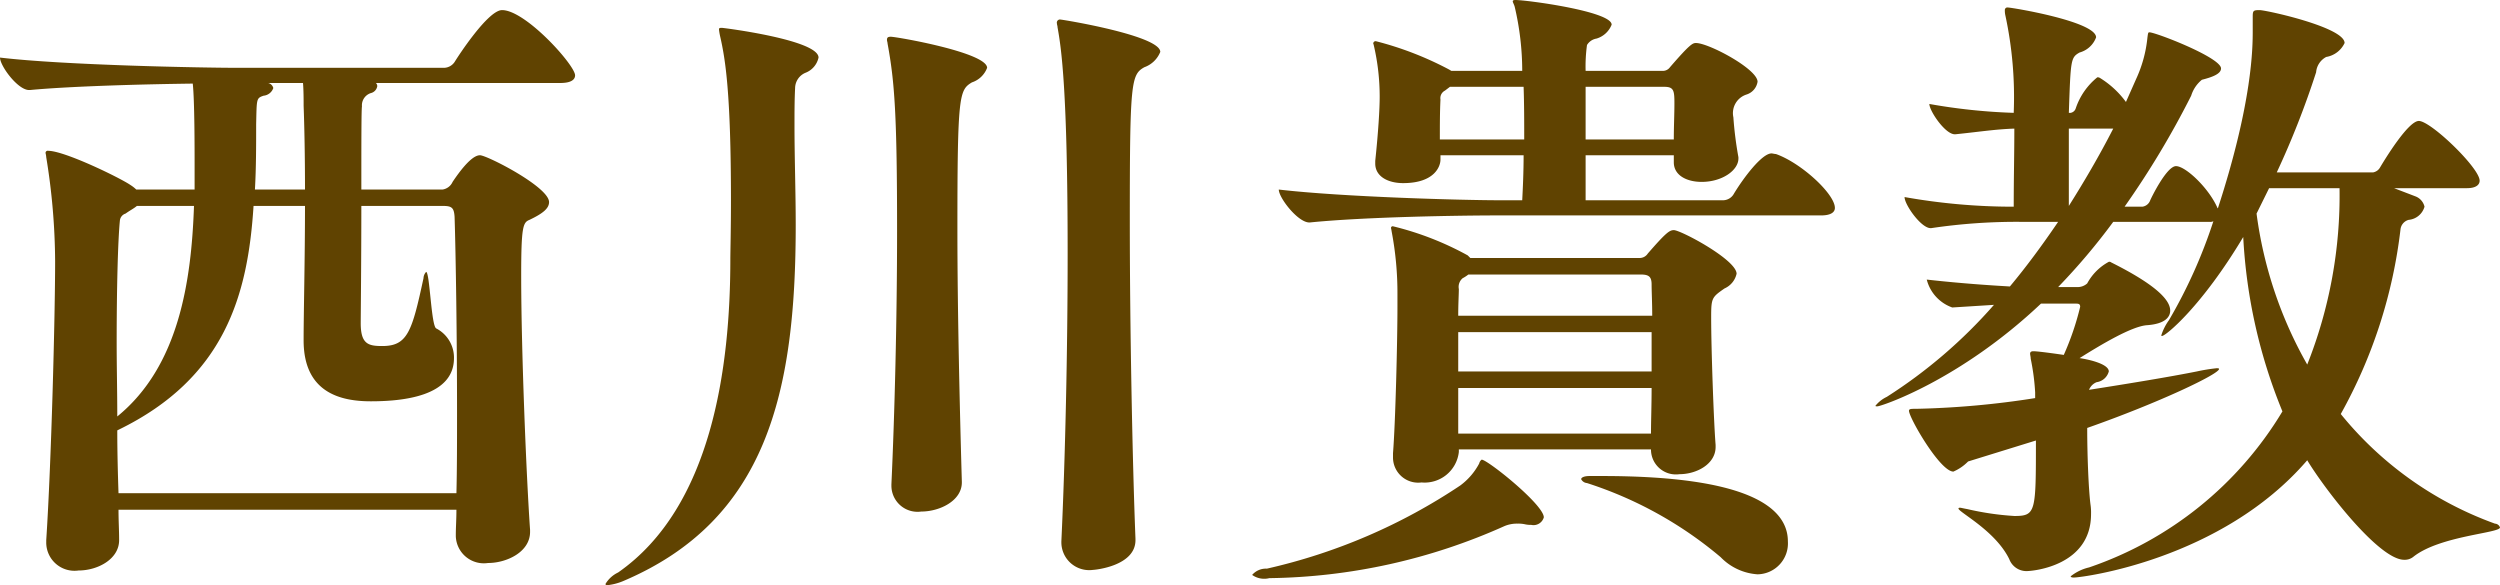 <svg xmlns="http://www.w3.org/2000/svg" width="163.28" height="38.22" viewBox="0 0 163.28 38.22">
  <defs>
    <style>
      .cls-1 {
        fill: #604301;
        fill-rule: evenodd;
      }
    </style>
  </defs>
  <path id="list_01_name-01.svg" data-name="list/01/name-01.svg" class="cls-1" d="M2682.98,1497c-0.91,0-2.85,2.98-3.1,3.39a0.858,0.858,0,0,1-.7.38H2665.8c-2.36,0-11.43-.17-15.61-0.67,0,0.54,1.16,2.12,1.9,2.12h0.05c2.65-.25,7.41-0.38,10.64-0.42,0.12,1.12.12,4.18,0.12,5.43v1.49h-3.81a2.266,2.266,0,0,0-.37-0.29c-0.66-.46-4.31-2.24-5.38-2.24a0.139,0.139,0,0,0-.17.17,1.4,1.4,0,0,1,.04.25,43.142,43.142,0,0,1,.58,6.79c0,3.6-.25,13.21-0.58,18.22v0.16a1.845,1.845,0,0,0,2.11,1.82c1.25,0,2.65-.74,2.65-1.98v-0.05c0-.58-0.04-1.24-0.04-1.94H2680c0,0.62-.04,1.16-0.04,1.65v0.09a1.833,1.833,0,0,0,2.11,1.74c1.2,0,2.74-.71,2.74-2.03v-0.13c-0.25-3.6-.58-11.8-0.58-16.6,0-3.23.12-3.48,0.54-3.65,0.86-.41,1.28-0.74,1.28-1.16,0-.99-4.06-3.06-4.51-3.06-0.21,0-.71.13-1.79,1.74a0.861,0.861,0,0,1-.66.5h-5.3c0-2.82,0-5.22.04-5.43a0.839,0.839,0,0,1,.58-0.87,0.554,0.554,0,0,0,.42-0.45,0.276,0.276,0,0,0-.09-0.21h12.05c0.75,0,.96-0.25.96-0.5C2687.75,1500.6,2684.52,1497,2682.98,1497Zm-2.98,31.55h-22.07c-0.04-1.24-.08-2.65-0.08-4.1l0.08-.04c6.96-3.39,8.45-8.82,8.82-14.62h3.36c0,3.44-.09,7-0.09,8.78,0,3.44,2.45,3.98,4.39,3.98,2.11,0,5.43-.33,5.43-2.82a2.146,2.146,0,0,0-1.16-1.94c-0.33-.17-0.42-3.69-0.66-3.69a0.636,0.636,0,0,0-.17.41c-0.75,3.48-1.04,4.43-2.69,4.43-0.91,0-1.41-.12-1.41-1.49,0-.41.04-4.14,0.04-7.66h5.34c0.58,0,.71.13,0.75,0.71,0.08,2.52.16,7.87,0.16,12.75C2680.04,1525.11,2680.04,1526.98,2680,1528.55Zm-17.14-18.76c-0.17,4.93-.99,10.48-5.01,13.75,0-1.61-.04-3.27-0.04-4.84,0-3.52.08-6.63,0.21-7.95a0.53,0.53,0,0,1,.37-0.46c0.29-.21.54-0.33,0.74-0.5h3.73Zm7.25-1.07h-3.27c0.08-1.41.08-2.82,0.08-4.27,0.04-1.65,0-1.7.49-1.86a0.742,0.742,0,0,0,.63-0.5,0.447,0.447,0,0,0-.34-0.33h2.28c0.04,0.5.04,1.08,0.04,1.49C2670.07,1504.58,2670.11,1506.56,2670.11,1508.72Zm49.36-11.1a0.205,0.205,0,0,0-.25.25c0,0.08.04,0.16,0.04,0.25,0.25,1.4.66,4.1,0.66,14.82,0,6.34-.16,13.42-0.41,18.76v0.08a1.819,1.819,0,0,0,2.07,1.78c0.12,0,2.77-.25,2.77-1.94v-0.09c-0.2-5.05-.37-13.87-0.37-20.7,0-9.15.08-9.61,0.95-10.1a1.753,1.753,0,0,0,1.04-1C2725.97,1498.66,2719.59,1497.62,2719.47,1497.62Zm-22.12.54c-0.16,0-.2,0-0.2.12a4.045,4.045,0,0,0,.08.46c0.33,1.45.7,3.64,0.7,10.68,0,1.91-.04,3.4-0.04,3.85,0,7.04-1.2,16.19-7.33,20.46a1.925,1.925,0,0,0-.82.74c0,0.09.04,0.09,0.12,0.09a3.724,3.724,0,0,0,1.08-.29c9.31-3.98,11.22-12.26,11.22-23.23,0-2.2-.08-4.35-0.08-6.55,0-.78,0-1.61.04-2.4a1.1,1.1,0,0,1,.66-0.99,1.375,1.375,0,0,0,.87-1C2703.65,1498.94,2697.44,1498.16,2697.35,1498.16Zm11.02,0.58c-0.17,0-.25.04-0.25,0.2,0,0.09.04,0.17,0.04,0.25,0.46,2.49.62,4.68,0.62,12.22,0,5.71-.16,12.05-0.37,16.56v0.13a1.707,1.707,0,0,0,1.95,1.65c1.2,0,2.65-.7,2.65-1.9v-0.04c-0.13-4.56-.29-11.1-0.29-16.48,0-8.82.12-9.11,0.95-9.61a1.59,1.59,0,0,0,.99-0.95C2714.66,1499.77,2708.74,1498.74,2708.37,1498.74Zm37.85,14.45-0.17-.17a19.794,19.794,0,0,0-4.88-1.9,0.109,0.109,0,0,0-.13.12,2,2,0,0,1,.04.21,21.511,21.511,0,0,1,.38,4.14v0.79c0,2.23-.13,7.57-0.29,9.56v0.25a1.645,1.645,0,0,0,1.86,1.66,2.25,2.25,0,0,0,2.44-1.99v-0.17h12.55v0.05a1.626,1.626,0,0,0,1.86,1.57c1.12,0,2.36-.66,2.36-1.78v-0.13c-0.12-1.45-.29-6.29-0.29-8.32,0-1.28.04-1.32,0.87-1.9a1.378,1.378,0,0,0,.79-0.96c0-.91-3.64-2.85-4.1-2.85-0.29,0-.54.2-1.7,1.53a0.63,0.63,0,0,1-.54.29h-11.05Zm19.96-6.79c-0.09,0-.21-0.04-0.29-0.04-0.62,0-1.82,1.57-2.49,2.69a0.82,0.82,0,0,1-.66.37h-8.99v-2.94h5.76v0.46c0,0.87.87,1.28,1.82,1.28,1.33,0,2.4-.75,2.4-1.53v-0.08a23.859,23.859,0,0,1-.33-2.61,1.275,1.275,0,0,1,.87-1.49,1.046,1.046,0,0,0,.71-0.83c0-.83-3.19-2.53-4.02-2.53-0.21,0-.37.04-1.7,1.58a0.574,0.574,0,0,1-.45.24h-5.06a10.253,10.253,0,0,1,.09-1.69,0.893,0.893,0,0,1,.62-0.42,1.53,1.53,0,0,0,.99-0.91c0-.87-5.55-1.61-6.29-1.61-0.13,0-.17.04-0.17,0.08,0,0.08.09,0.21,0.13,0.37a18.373,18.373,0,0,1,.49,4.18h-4.63l-0.13-.08a21.506,21.506,0,0,0-4.8-1.86,0.154,0.154,0,0,0-.17.16,0.5,0.5,0,0,1,.04.13,14.768,14.768,0,0,1,.38,3.35c0,0.79-.09,2.28-0.29,4.18v0.17c0,0.87.87,1.28,1.82,1.28,2.07,0,2.44-1.11,2.44-1.53v-0.29h5.43c0,1.12-.05,2.15-0.09,2.94h-1.45c-2.36,0-10.26-.21-14.45-0.7,0,0.54,1.25,2.15,1.99,2.15h0.04c3.65-.37,9.94-0.46,12.22-0.46h21.16c0.7,0,.91-0.24.91-0.49C2770.03,1509.01,2767.83,1506.98,2766.18,1506.4Zm-19.22,19.96a0.434,0.434,0,0,0-.16.25,4.258,4.258,0,0,1-1.24,1.44,37.59,37.59,0,0,1-12.63,5.43,1.182,1.182,0,0,0-.96.41,1.363,1.363,0,0,0,1.12.21,38.635,38.635,0,0,0,15.36-3.4,2.105,2.105,0,0,1,.87-0.16,1.95,1.95,0,0,1,.46.04,1.571,1.571,0,0,0,.41.04,0.7,0.7,0,0,0,.83-0.49C2751.02,1529.3,2747.34,1526.36,2746.96,1526.36Zm7.04,1.07c-0.33,0-.54.09-0.54,0.21a0.475,0.475,0,0,0,.38.25,25.712,25.712,0,0,1,8.73,4.84,3.687,3.687,0,0,0,2.41,1.12,2.019,2.019,0,0,0,1.98-2.15c0-2.24-2.65-4.27-12.13-4.27H2754Zm4.06-5.75c0,1.12-.04,2.19-0.04,2.98h-12.59v-2.98h12.63Zm-12.63-4.72c0-.79.04-1.41,0.04-1.74a0.736,0.736,0,0,1,.25-0.71,2.376,2.376,0,0,0,.37-0.24h11.27c0.54,0,.7.16,0.7,0.66,0,0.45.04,1.2,0.04,2.03h-12.67Zm0,3.64v-2.57h12.63v2.57h-12.63Zm13.46-18.59c0.62,0,.66.25,0.66,1.08,0,0.7-.04,1.53-0.04,2.36h-5.76v-3.44h5.14Zm-9.19,0c0.04,1.12.04,2.32,0.04,3.44h-5.51c0-.96,0-1.78.04-2.61a0.55,0.55,0,0,1,.29-0.58l0.33-.25h4.81Zm45.3,7.87c-0.58-1.29-2.07-2.69-2.69-2.69s-1.66,2.15-1.7,2.27a0.632,0.632,0,0,1-.5.38h-1.16a57.16,57.16,0,0,0,4.35-7.25,2.169,2.169,0,0,1,.7-1.04c0.63-.16,1.25-0.37,1.25-0.74,0-.71-4.27-2.36-4.68-2.36-0.09,0-.09.08-0.13,0.37a8.378,8.378,0,0,1-.74,2.69l-0.66,1.49a6,6,0,0,0-1.7-1.57,0.268,0.268,0,0,0-.17-0.04,4.4,4.4,0,0,0-1.41,2.03,0.424,0.424,0,0,1-.33.29h-0.12c0.12-3.48.12-3.61,0.7-3.94a1.6,1.6,0,0,0,1.08-.99c0-1.04-5.51-1.95-5.76-1.95a0.167,0.167,0,0,0-.2.17,1.445,1.445,0,0,0,.04.37,25.4,25.4,0,0,1,.54,6.34,38.019,38.019,0,0,1-5.51-.58c0,0.45,1.03,1.98,1.66,1.98h0.04c1.57-.16,2.61-0.33,3.85-0.37,0,1.62-.04,3.23-0.04,5.1a40.534,40.534,0,0,1-7.13-.63c0,0.5,1.08,2.03,1.7,2.03h0.04a37.724,37.724,0,0,1,5.92-.41h2.37c-1.04,1.53-2.08,2.94-3.15,4.22-1.37-.08-3.19-0.2-5.43-0.45a2.615,2.615,0,0,0,1.66,1.82h0.04l2.69-.17a32.512,32.512,0,0,1-7,6.01,2.126,2.126,0,0,0-.74.58c0,0.04.04,0.04,0.12,0.04,0.25,0,5.39-1.7,10.69-6.71h2.23c0.21,0,.33,0,0.33.21a18.026,18.026,0,0,1-1.07,3.14s-1.62-.24-1.99-0.24c-0.17,0-.21.08-0.21,0.16s0.04,0.21.04,0.33a14.887,14.887,0,0,1,.29,2.2v0.37a56.953,56.953,0,0,1-7.74.7c-0.37,0-.5,0-0.5.13,0,0.45,2.03,3.97,2.9,3.97a3,3,0,0,0,.96-0.66l4.43-1.37c0,4.68,0,4.93-1.41,4.93a18.462,18.462,0,0,1-3.07-.45c-0.24-.04-0.41-0.09-0.49-0.09s-0.09.05-.09,0.05c0,0.24,2.41,1.44,3.32,3.31a1.2,1.2,0,0,0,1.11.78c0.5,0,4.23-.37,4.23-3.72a3.6,3.6,0,0,0-.04-0.66c-0.13-1.08-.21-3.28-0.21-4.97,4.72-1.66,8.61-3.52,8.61-3.85,0-.05-0.08-0.05-0.16-0.05a11.853,11.853,0,0,0-1.29.21c-1.86.37-4.43,0.79-7.04,1.2a0.878,0.878,0,0,1,.5-0.5,0.958,0.958,0,0,0,.79-0.7c0-.54-1.58-0.83-1.91-0.87,1.45-.91,3.4-2.07,4.39-2.15,1.2-.08,1.53-0.54,1.53-0.95,0-.54-0.53-1.49-3.85-3.15a0.193,0.193,0,0,0-.16-0.04,3.477,3.477,0,0,0-1.41,1.41,0.931,0.931,0,0,1-.62.24h-1.28a41.788,41.788,0,0,0,3.6-4.26h6.29a0.453,0.453,0,0,0,.25-0.04,32.96,32.96,0,0,1-2.9,6.46,3.434,3.434,0,0,0-.5.99c0,0.04,0,.04.05,0.04,0.24,0,2.6-1.94,5.3-6.46a34.637,34.637,0,0,0,2.56,11.39,23.63,23.63,0,0,1-12.63,10.19,3.027,3.027,0,0,0-1.2.58c0,0.04.04,0.08,0.21,0.08,0.54,0,9.65-1.16,15.24-7.66,1.12,1.86,4.68,6.5,6.33,6.5a0.89,0.89,0,0,0,.62-0.21c1.74-1.36,5.64-1.53,5.64-1.9a0.367,0.367,0,0,0-.33-0.25,23.042,23.042,0,0,1-10.07-7.16,32.457,32.457,0,0,0,3.9-12.05,0.727,0.727,0,0,1,.53-0.63,1.189,1.189,0,0,0,1.04-.86,0.953,0.953,0,0,0-.58-0.67l-1.41-.54h4.76c0.62,0,.83-0.24.83-0.49,0-.83-3.19-3.9-3.97-3.9-0.71,0-2.28,2.61-2.53,3.03a0.654,0.654,0,0,1-.46.33h-6.29a56.356,56.356,0,0,0,2.57-6.54,1.247,1.247,0,0,1,.66-1,1.621,1.621,0,0,0,1.2-.91c0-1.03-5.13-2.15-5.55-2.15s-0.45.04-.45,0.45v0.87c0,1.08,0,4.64-2.28,11.64C2795.04,1509.92,2795,1509.92,2795,1509.88Zm3.39-1.25h4.6a29.883,29.883,0,0,1-2.11,11.52,27.053,27.053,0,0,1-3.31-9.86Zm-13.08-3.89h2.9c-0.91,1.78-1.91,3.48-2.9,5.05v-5.05Z" transform="translate(-2650.19 -1496.34)"/>
</svg>
